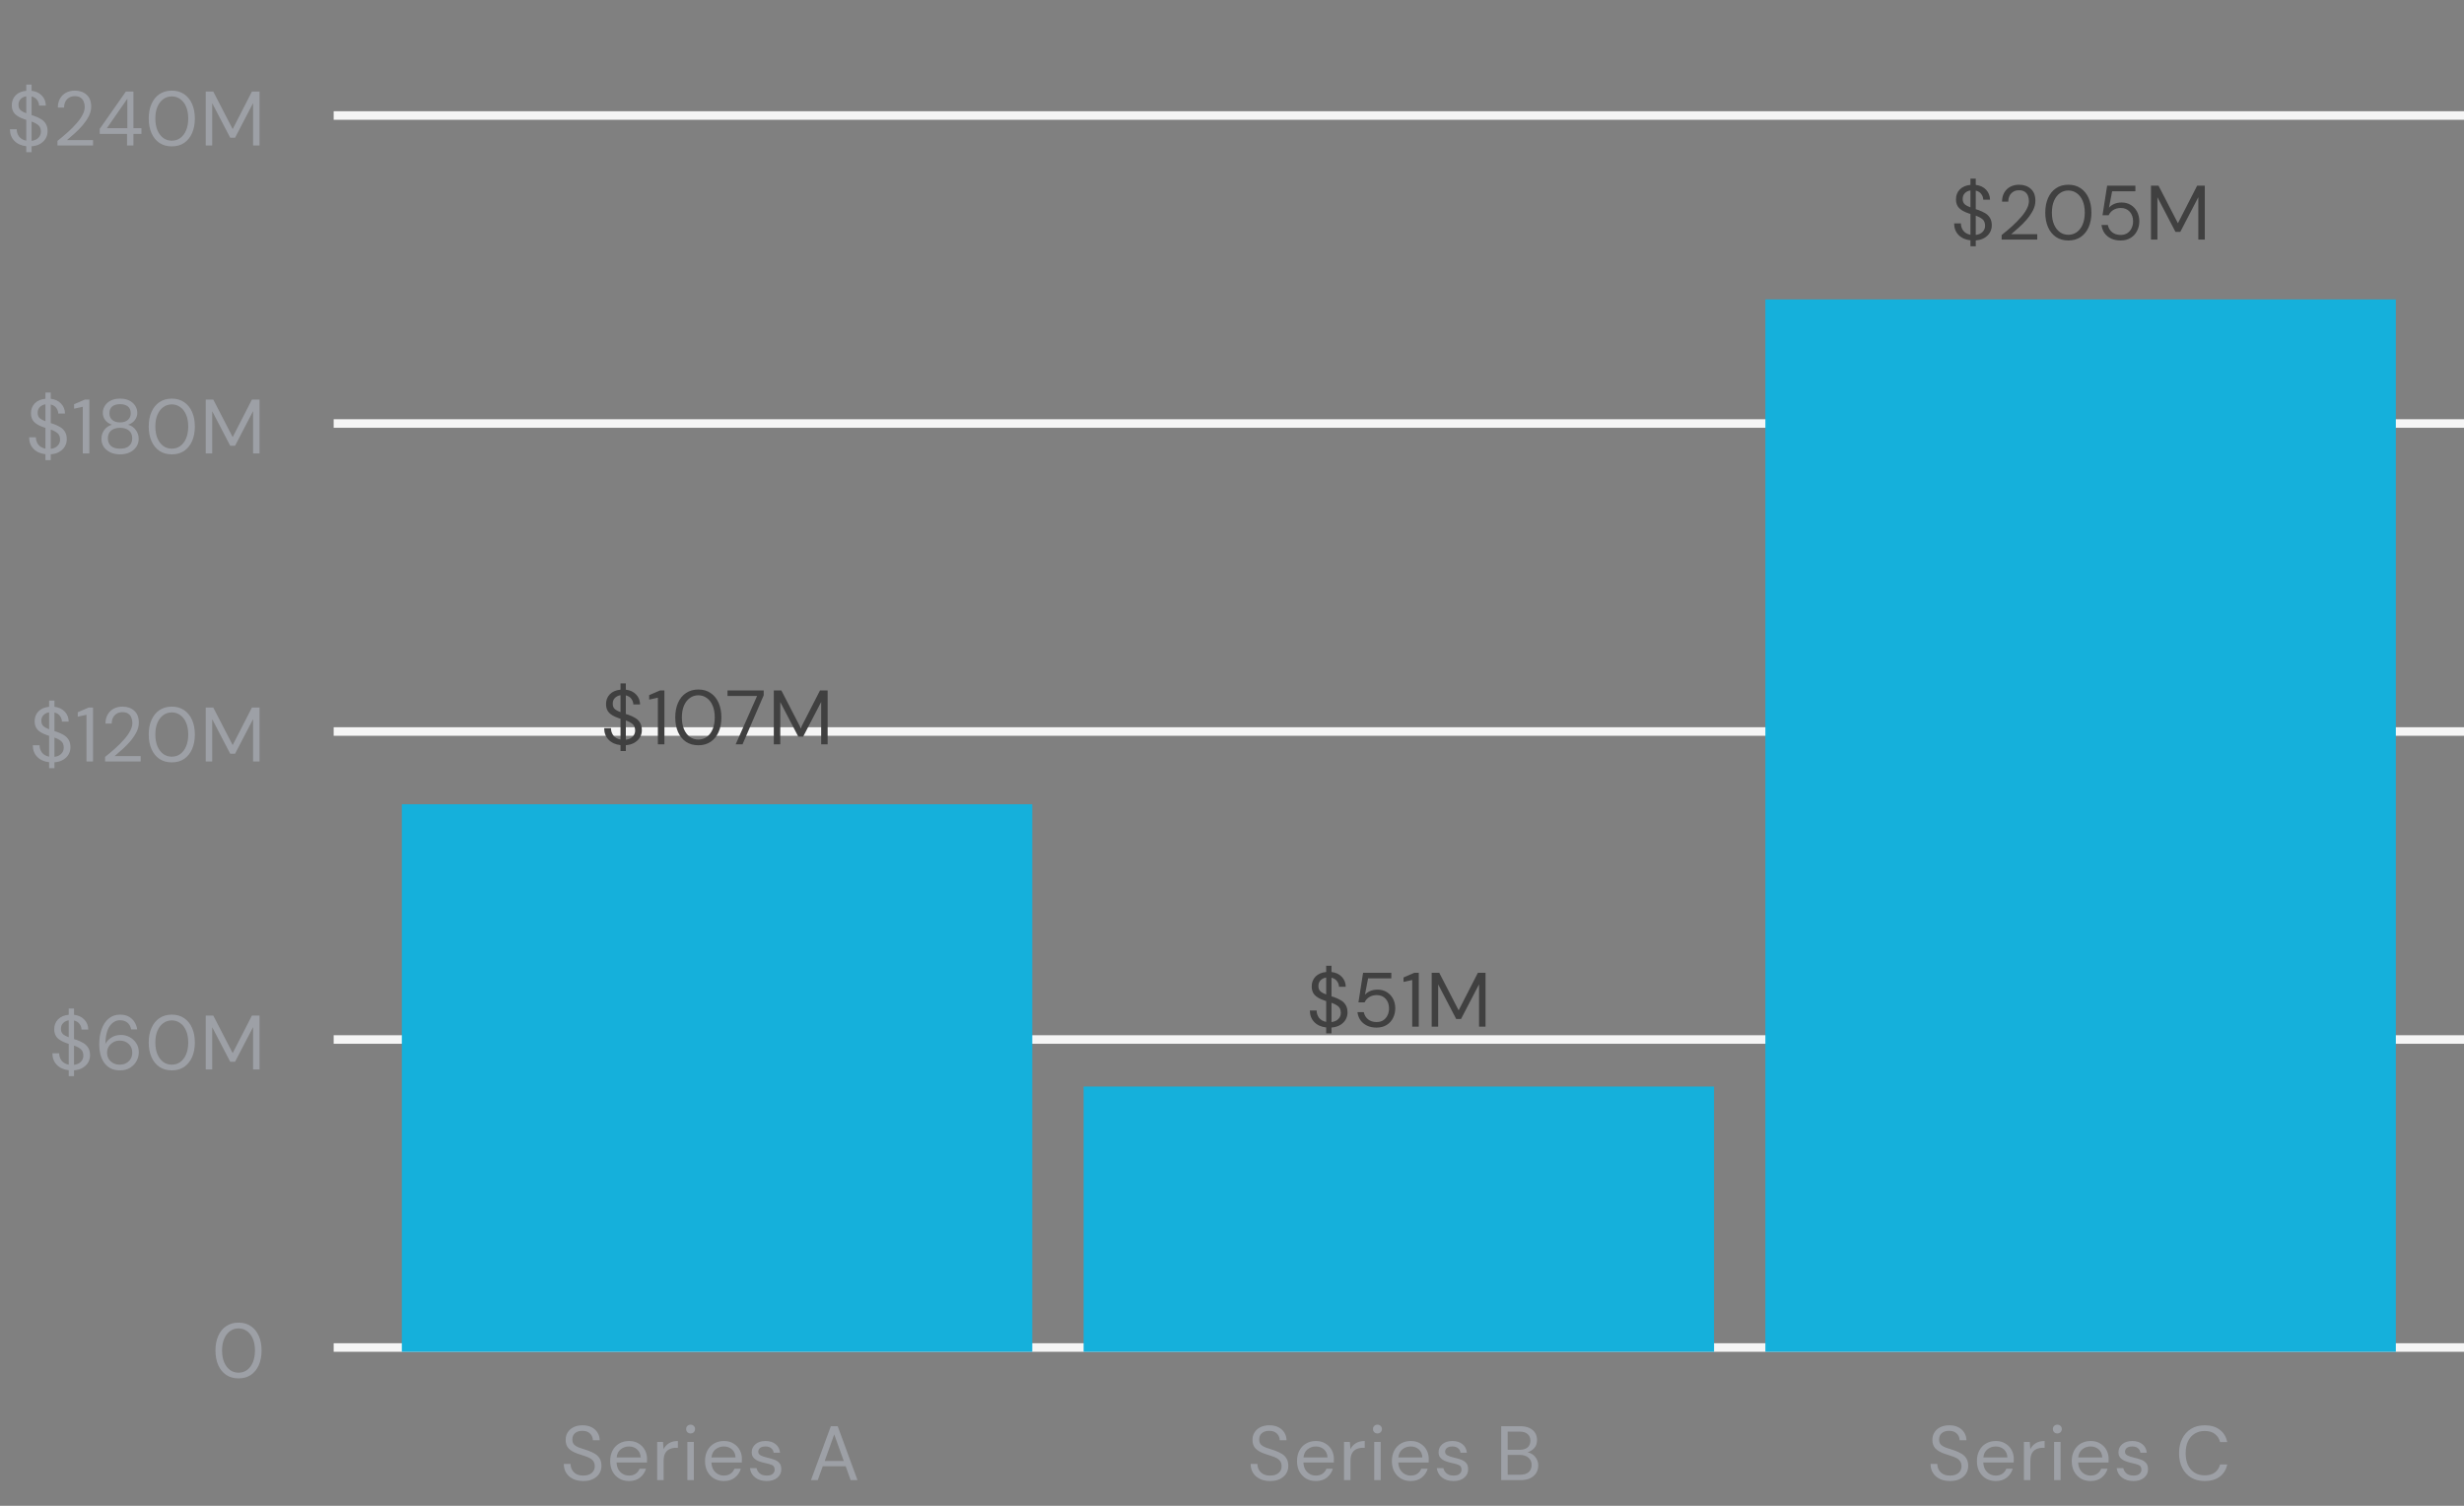 <svg width="288" height="176" viewBox="0 0 288 176" fill="none" xmlns="http://www.w3.org/2000/svg">
<rect x="0" y="0" width="288" height="176" fill="#808080" stroke="none"/>
<path d="M3.07 17.783V17.09C2.482 17.024 2.017 16.814 1.675 16.46C1.333 16.106 1.162 15.656 1.162 15.11H1.954C1.954 15.428 2.047 15.713 2.233 15.965C2.425 16.211 2.704 16.37 3.07 16.442V14.003C3.028 13.991 2.983 13.979 2.935 13.967C2.893 13.949 2.851 13.934 2.809 13.922C2.323 13.754 1.963 13.547 1.729 13.301C1.495 13.049 1.378 12.722 1.378 12.32C1.372 11.852 1.519 11.462 1.819 11.15C2.125 10.838 2.542 10.658 3.07 10.61V9.881H3.691V10.61C4.195 10.67 4.597 10.859 4.897 11.177C5.197 11.495 5.35 11.882 5.356 12.338H4.564C4.564 12.116 4.492 11.903 4.348 11.699C4.204 11.489 3.985 11.348 3.691 11.276V13.454C3.739 13.466 3.787 13.481 3.835 13.499C3.883 13.517 3.934 13.532 3.988 13.544C4.288 13.652 4.558 13.778 4.798 13.922C5.038 14.066 5.224 14.252 5.356 14.48C5.494 14.708 5.563 14.999 5.563 15.353C5.563 15.635 5.494 15.902 5.356 16.154C5.218 16.406 5.008 16.619 4.726 16.793C4.45 16.967 4.105 17.069 3.691 17.099V17.783H3.07ZM2.161 12.248C2.161 12.524 2.242 12.734 2.404 12.878C2.566 13.016 2.788 13.136 3.07 13.238V11.258C2.8 11.3 2.581 11.408 2.413 11.582C2.245 11.75 2.161 11.972 2.161 12.248ZM4.78 15.398C4.78 15.05 4.678 14.792 4.474 14.624C4.27 14.456 4.009 14.318 3.691 14.21V16.46C4.039 16.418 4.306 16.298 4.492 16.1C4.684 15.902 4.78 15.668 4.78 15.398ZM6.716 17V16.469C7.142 16.133 7.544 15.794 7.922 15.452C8.306 15.104 8.645 14.762 8.939 14.426C9.239 14.09 9.473 13.76 9.641 13.436C9.815 13.112 9.902 12.8 9.902 12.5C9.902 12.278 9.863 12.071 9.785 11.879C9.713 11.687 9.593 11.534 9.425 11.42C9.257 11.3 9.029 11.24 8.741 11.24C8.465 11.24 8.234 11.303 8.048 11.429C7.862 11.549 7.721 11.711 7.625 11.915C7.535 12.119 7.49 12.338 7.49 12.572H6.761C6.761 12.158 6.848 11.804 7.022 11.51C7.196 11.21 7.433 10.982 7.733 10.826C8.033 10.67 8.372 10.592 8.75 10.592C9.308 10.592 9.764 10.751 10.118 11.069C10.479 11.381 10.659 11.849 10.659 12.473C10.659 12.845 10.566 13.214 10.38 13.58C10.194 13.94 9.956 14.291 9.668 14.633C9.38 14.969 9.071 15.284 8.741 15.578C8.417 15.872 8.114 16.136 7.832 16.37H10.874V17H6.716ZM14.849 17V15.65H11.654V15.065L14.714 10.7H15.596V14.984H16.532V15.65H15.596V17H14.849ZM12.491 14.984H14.885V11.537L12.491 14.984ZM20.083 17.108C19.525 17.108 19.042 16.973 18.634 16.703C18.232 16.427 17.923 16.046 17.707 15.56C17.491 15.068 17.383 14.498 17.383 13.85C17.383 13.202 17.491 12.635 17.707 12.149C17.923 11.657 18.232 11.276 18.634 11.006C19.042 10.73 19.525 10.592 20.083 10.592C20.641 10.592 21.121 10.73 21.523 11.006C21.925 11.276 22.234 11.657 22.45 12.149C22.666 12.635 22.774 13.202 22.774 13.85C22.774 14.498 22.666 15.068 22.45 15.56C22.234 16.046 21.925 16.427 21.523 16.703C21.121 16.973 20.641 17.108 20.083 17.108ZM20.083 16.442C20.449 16.442 20.776 16.34 21.064 16.136C21.358 15.926 21.586 15.629 21.748 15.245C21.916 14.855 22 14.39 22 13.85C22 13.31 21.916 12.848 21.748 12.464C21.586 12.08 21.358 11.786 21.064 11.582C20.776 11.372 20.449 11.267 20.083 11.267C19.711 11.267 19.381 11.372 19.093 11.582C18.805 11.786 18.577 12.08 18.409 12.464C18.241 12.848 18.157 13.31 18.157 13.85C18.157 14.39 18.241 14.855 18.409 15.245C18.577 15.629 18.805 15.926 19.093 16.136C19.381 16.34 19.711 16.442 20.083 16.442ZM24.046 17V10.7H24.928L27.196 15.092L29.446 10.7H30.337V17H29.581V12.05L27.475 16.1H26.908L24.802 12.059V17H24.046Z" fill="#9DA0A6"/>
<path d="M5.312 53.783V53.09C4.724 53.024 4.259 52.814 3.917 52.46C3.575 52.106 3.404 51.656 3.404 51.11H4.196C4.196 51.428 4.289 51.713 4.475 51.965C4.667 52.211 4.946 52.37 5.312 52.442V50.003C5.27 49.991 5.225 49.979 5.177 49.967C5.135 49.949 5.093 49.934 5.051 49.922C4.565 49.754 4.205 49.547 3.971 49.301C3.737 49.049 3.62 48.722 3.62 48.32C3.614 47.852 3.761 47.462 4.061 47.15C4.367 46.838 4.784 46.658 5.312 46.61V45.881H5.933V46.61C6.437 46.67 6.839 46.859 7.139 47.177C7.439 47.495 7.592 47.882 7.598 48.338H6.806C6.806 48.116 6.734 47.903 6.59 47.699C6.446 47.489 6.227 47.348 5.933 47.276V49.454C5.981 49.466 6.029 49.481 6.077 49.499C6.125 49.517 6.176 49.532 6.23 49.544C6.53 49.652 6.8 49.778 7.04 49.922C7.28 50.066 7.466 50.252 7.598 50.48C7.736 50.708 7.805 50.999 7.805 51.353C7.805 51.635 7.736 51.902 7.598 52.154C7.46 52.406 7.25 52.619 6.968 52.793C6.692 52.967 6.347 53.069 5.933 53.099V53.783H5.312ZM4.403 48.248C4.403 48.524 4.484 48.734 4.646 48.878C4.808 49.016 5.03 49.136 5.312 49.238V47.258C5.042 47.3 4.823 47.408 4.655 47.582C4.487 47.75 4.403 47.972 4.403 48.248ZM7.022 51.398C7.022 51.05 6.92 50.792 6.716 50.624C6.512 50.456 6.251 50.318 5.933 50.21V52.46C6.281 52.418 6.548 52.298 6.734 52.1C6.926 51.902 7.022 51.668 7.022 51.398ZM9.678 53V47.546L8.661 47.771V47.249L9.93 46.7H10.443V53H9.678ZM14.031 53.108C13.617 53.108 13.245 53.033 12.915 52.883C12.585 52.727 12.325 52.514 12.133 52.244C11.947 51.968 11.854 51.65 11.854 51.29C11.854 50.906 11.964 50.561 12.187 50.255C12.415 49.949 12.714 49.745 13.086 49.643C12.745 49.529 12.48 49.346 12.294 49.094C12.108 48.842 12.015 48.566 12.015 48.266C12.015 47.96 12.097 47.681 12.258 47.429C12.421 47.171 12.652 46.967 12.951 46.817C13.252 46.667 13.611 46.592 14.031 46.592C14.451 46.592 14.812 46.667 15.111 46.817C15.412 46.967 15.643 47.171 15.805 47.429C15.966 47.681 16.047 47.96 16.047 48.266C16.047 48.56 15.954 48.836 15.768 49.094C15.582 49.346 15.319 49.529 14.976 49.643C15.348 49.745 15.646 49.949 15.867 50.255C16.096 50.561 16.209 50.906 16.209 51.29C16.209 51.65 16.113 51.968 15.921 52.244C15.736 52.514 15.477 52.727 15.148 52.883C14.818 53.033 14.445 53.108 14.031 53.108ZM14.031 49.373C14.415 49.373 14.719 49.277 14.941 49.085C15.168 48.887 15.283 48.629 15.283 48.311C15.283 47.957 15.171 47.69 14.95 47.51C14.727 47.33 14.421 47.24 14.031 47.24C13.642 47.24 13.335 47.33 13.114 47.51C12.898 47.69 12.79 47.957 12.79 48.311C12.79 48.629 12.9 48.887 13.123 49.085C13.345 49.277 13.648 49.373 14.031 49.373ZM14.031 52.442C14.505 52.442 14.86 52.334 15.094 52.118C15.334 51.896 15.454 51.605 15.454 51.245C15.454 50.837 15.325 50.528 15.066 50.318C14.809 50.108 14.463 50.003 14.031 50.003C13.6 50.003 13.255 50.108 12.996 50.318C12.739 50.528 12.61 50.837 12.61 51.245C12.61 51.605 12.726 51.896 12.96 52.118C13.2 52.334 13.557 52.442 14.031 52.442ZM20.083 53.108C19.525 53.108 19.042 52.973 18.634 52.703C18.232 52.427 17.923 52.046 17.707 51.56C17.491 51.068 17.383 50.498 17.383 49.85C17.383 49.202 17.491 48.635 17.707 48.149C17.923 47.657 18.232 47.276 18.634 47.006C19.042 46.73 19.525 46.592 20.083 46.592C20.641 46.592 21.121 46.73 21.523 47.006C21.925 47.276 22.234 47.657 22.45 48.149C22.666 48.635 22.774 49.202 22.774 49.85C22.774 50.498 22.666 51.068 22.45 51.56C22.234 52.046 21.925 52.427 21.523 52.703C21.121 52.973 20.641 53.108 20.083 53.108ZM20.083 52.442C20.449 52.442 20.776 52.34 21.064 52.136C21.358 51.926 21.586 51.629 21.748 51.245C21.916 50.855 22 50.39 22 49.85C22 49.31 21.916 48.848 21.748 48.464C21.586 48.08 21.358 47.786 21.064 47.582C20.776 47.372 20.449 47.267 20.083 47.267C19.711 47.267 19.381 47.372 19.093 47.582C18.805 47.786 18.577 48.08 18.409 48.464C18.241 48.848 18.157 49.31 18.157 49.85C18.157 50.39 18.241 50.855 18.409 51.245C18.577 51.629 18.805 51.926 19.093 52.136C19.381 52.34 19.711 52.442 20.083 52.442ZM24.046 53V46.7H24.928L27.196 51.092L29.446 46.7H30.337V53H29.581V48.05L27.475 52.1H26.908L24.802 48.059V53H24.046Z" fill="#9DA0A6"/>
<path d="M5.742 89.783V89.09C5.154 89.024 4.689 88.814 4.347 88.46C4.005 88.106 3.834 87.656 3.834 87.11H4.626C4.626 87.428 4.719 87.713 4.905 87.965C5.097 88.211 5.376 88.37 5.742 88.442V86.003C5.7 85.991 5.655 85.979 5.607 85.967C5.565 85.949 5.523 85.934 5.481 85.922C4.995 85.754 4.635 85.547 4.401 85.301C4.167 85.049 4.05 84.722 4.05 84.32C4.044 83.852 4.191 83.462 4.491 83.15C4.797 82.838 5.214 82.658 5.742 82.61V81.881H6.363V82.61C6.867 82.67 7.269 82.859 7.569 83.177C7.869 83.495 8.022 83.882 8.028 84.338H7.236C7.236 84.116 7.164 83.903 7.02 83.699C6.876 83.489 6.657 83.348 6.363 83.276V85.454C6.411 85.466 6.459 85.481 6.507 85.499C6.555 85.517 6.606 85.532 6.66 85.544C6.96 85.652 7.23 85.778 7.47 85.922C7.71 86.066 7.896 86.252 8.028 86.48C8.166 86.708 8.235 86.999 8.235 87.353C8.235 87.635 8.166 87.902 8.028 88.154C7.89 88.406 7.68 88.619 7.398 88.793C7.122 88.967 6.777 89.069 6.363 89.099V89.783H5.742ZM4.833 84.248C4.833 84.524 4.914 84.734 5.076 84.878C5.238 85.016 5.46 85.136 5.742 85.238V83.258C5.472 83.3 5.253 83.408 5.085 83.582C4.917 83.75 4.833 83.972 4.833 84.248ZM7.452 87.398C7.452 87.05 7.35 86.792 7.146 86.624C6.942 86.456 6.681 86.318 6.363 86.21V88.46C6.711 88.418 6.978 88.298 7.164 88.1C7.356 87.902 7.452 87.668 7.452 87.398ZM10.108 89V83.546L9.091 83.771V83.249L10.36 82.7H10.873V89H10.108ZM12.284 89V88.469C12.71 88.133 13.112 87.794 13.49 87.452C13.874 87.104 14.213 86.762 14.507 86.426C14.807 86.09 15.041 85.76 15.209 85.436C15.383 85.112 15.47 84.8 15.47 84.5C15.47 84.278 15.431 84.071 15.353 83.879C15.281 83.687 15.161 83.534 14.993 83.42C14.825 83.3 14.597 83.24 14.309 83.24C14.033 83.24 13.802 83.303 13.616 83.429C13.43 83.549 13.289 83.711 13.193 83.915C13.103 84.119 13.058 84.338 13.058 84.572H12.329C12.329 84.158 12.416 83.804 12.59 83.51C12.764 83.21 13.001 82.982 13.301 82.826C13.601 82.67 13.94 82.592 14.318 82.592C14.876 82.592 15.332 82.751 15.686 83.069C16.046 83.381 16.226 83.849 16.226 84.473C16.226 84.845 16.133 85.214 15.947 85.58C15.761 85.94 15.524 86.291 15.236 86.633C14.948 86.969 14.639 87.284 14.309 87.578C13.985 87.872 13.682 88.136 13.4 88.37H16.442V89H12.284ZM20.083 89.108C19.525 89.108 19.042 88.973 18.634 88.703C18.232 88.427 17.923 88.046 17.707 87.56C17.491 87.068 17.383 86.498 17.383 85.85C17.383 85.202 17.491 84.635 17.707 84.149C17.923 83.657 18.232 83.276 18.634 83.006C19.042 82.73 19.525 82.592 20.083 82.592C20.641 82.592 21.121 82.73 21.523 83.006C21.925 83.276 22.234 83.657 22.45 84.149C22.666 84.635 22.774 85.202 22.774 85.85C22.774 86.498 22.666 87.068 22.45 87.56C22.234 88.046 21.925 88.427 21.523 88.703C21.121 88.973 20.641 89.108 20.083 89.108ZM20.083 88.442C20.449 88.442 20.776 88.34 21.064 88.136C21.358 87.926 21.586 87.629 21.748 87.245C21.916 86.855 22 86.39 22 85.85C22 85.31 21.916 84.848 21.748 84.464C21.586 84.08 21.358 83.786 21.064 83.582C20.776 83.372 20.449 83.267 20.083 83.267C19.711 83.267 19.381 83.372 19.093 83.582C18.805 83.786 18.577 84.08 18.409 84.464C18.241 84.848 18.157 85.31 18.157 85.85C18.157 86.39 18.241 86.855 18.409 87.245C18.577 87.629 18.805 87.926 19.093 88.136C19.381 88.34 19.711 88.442 20.083 88.442ZM24.046 89V82.7H24.928L27.196 87.092L29.446 82.7H30.337V89H29.581V84.05L27.475 88.1H26.908L24.802 84.059V89H24.046Z" fill="#9DA0A6"/>
<path d="M8.032 125.783V125.09C7.444 125.024 6.979 124.814 6.637 124.46C6.295 124.106 6.124 123.656 6.124 123.11H6.916C6.916 123.428 7.009 123.713 7.195 123.965C7.387 124.211 7.666 124.37 8.032 124.442V122.003C7.99 121.991 7.945 121.979 7.897 121.967C7.855 121.949 7.813 121.934 7.771 121.922C7.285 121.754 6.925 121.547 6.691 121.301C6.457 121.049 6.34 120.722 6.34 120.32C6.334 119.852 6.481 119.462 6.781 119.15C7.087 118.838 7.504 118.658 8.032 118.61V117.881H8.653V118.61C9.157 118.67 9.559 118.859 9.859 119.177C10.159 119.495 10.312 119.882 10.318 120.338H9.526C9.526 120.116 9.454 119.903 9.31 119.699C9.166 119.489 8.947 119.348 8.653 119.276V121.454C8.701 121.466 8.749 121.481 8.797 121.499C8.845 121.517 8.896 121.532 8.95 121.544C9.25 121.652 9.52 121.778 9.76 121.922C10 122.066 10.186 122.252 10.318 122.48C10.456 122.708 10.525 122.999 10.525 123.353C10.525 123.635 10.456 123.902 10.318 124.154C10.18 124.406 9.97 124.619 9.688 124.793C9.412 124.967 9.067 125.069 8.653 125.099V125.783H8.032ZM7.123 120.248C7.123 120.524 7.204 120.734 7.366 120.878C7.528 121.016 7.75 121.136 8.032 121.238V119.258C7.762 119.3 7.543 119.408 7.375 119.582C7.207 119.75 7.123 119.972 7.123 120.248ZM9.742 123.398C9.742 123.05 9.64 122.792 9.436 122.624C9.232 122.456 8.971 122.318 8.653 122.21V124.46C9.001 124.418 9.268 124.298 9.454 124.1C9.646 123.902 9.742 123.668 9.742 123.398ZM14.045 125.108C13.589 125.108 13.205 125.024 12.893 124.856C12.581 124.682 12.329 124.451 12.137 124.163C11.951 123.875 11.813 123.554 11.723 123.2C11.639 122.84 11.597 122.474 11.597 122.102C11.597 121.406 11.693 120.797 11.885 120.275C12.077 119.747 12.353 119.336 12.713 119.042C13.079 118.742 13.52 118.592 14.036 118.592C14.432 118.592 14.771 118.67 15.053 118.826C15.335 118.982 15.557 119.192 15.719 119.456C15.887 119.714 15.992 120.002 16.034 120.32H15.332C15.266 119.978 15.119 119.714 14.891 119.528C14.663 119.342 14.375 119.249 14.027 119.249C13.553 119.249 13.154 119.474 12.83 119.924C12.512 120.368 12.341 121.064 12.317 122.012C12.461 121.73 12.689 121.487 13.001 121.283C13.319 121.073 13.7 120.968 14.144 120.968C14.504 120.968 14.84 121.052 15.152 121.22C15.47 121.388 15.728 121.625 15.926 121.931C16.124 122.231 16.223 122.585 16.223 122.993C16.223 123.347 16.136 123.686 15.962 124.01C15.788 124.334 15.536 124.598 15.206 124.802C14.882 125.006 14.495 125.108 14.045 125.108ZM13.991 124.442C14.273 124.442 14.525 124.382 14.747 124.262C14.969 124.142 15.143 123.977 15.269 123.767C15.395 123.551 15.458 123.305 15.458 123.029C15.458 122.603 15.317 122.264 15.035 122.012C14.759 121.754 14.411 121.625 13.991 121.625C13.709 121.625 13.457 121.691 13.235 121.823C13.013 121.949 12.836 122.12 12.704 122.336C12.578 122.552 12.515 122.786 12.515 123.038C12.515 123.308 12.578 123.551 12.704 123.767C12.836 123.977 13.013 124.142 13.235 124.262C13.457 124.382 13.709 124.442 13.991 124.442ZM20.083 125.108C19.525 125.108 19.042 124.973 18.634 124.703C18.232 124.427 17.923 124.046 17.707 123.56C17.491 123.068 17.383 122.498 17.383 121.85C17.383 121.202 17.491 120.635 17.707 120.149C17.923 119.657 18.232 119.276 18.634 119.006C19.042 118.73 19.525 118.592 20.083 118.592C20.641 118.592 21.121 118.73 21.523 119.006C21.925 119.276 22.234 119.657 22.45 120.149C22.666 120.635 22.774 121.202 22.774 121.85C22.774 122.498 22.666 123.068 22.45 123.56C22.234 124.046 21.925 124.427 21.523 124.703C21.121 124.973 20.641 125.108 20.083 125.108ZM20.083 124.442C20.449 124.442 20.776 124.34 21.064 124.136C21.358 123.926 21.586 123.629 21.748 123.245C21.916 122.855 22 122.39 22 121.85C22 121.31 21.916 120.848 21.748 120.464C21.586 120.08 21.358 119.786 21.064 119.582C20.776 119.372 20.449 119.267 20.083 119.267C19.711 119.267 19.381 119.372 19.093 119.582C18.805 119.786 18.577 120.08 18.409 120.464C18.241 120.848 18.157 121.31 18.157 121.85C18.157 122.39 18.241 122.855 18.409 123.245C18.577 123.629 18.805 123.926 19.093 124.136C19.381 124.34 19.711 124.442 20.083 124.442ZM24.046 125V118.7H24.928L27.196 123.092L29.446 118.7H30.337V125H29.581V120.05L27.475 124.1H26.908L24.802 120.059V125H24.046Z" fill="#9DA0A6"/>
<path d="M27.883 161.108C27.325 161.108 26.842 160.973 26.434 160.703C26.032 160.427 25.723 160.046 25.507 159.56C25.291 159.068 25.183 158.498 25.183 157.85C25.183 157.202 25.291 156.635 25.507 156.149C25.723 155.657 26.032 155.276 26.434 155.006C26.842 154.73 27.325 154.592 27.883 154.592C28.441 154.592 28.921 154.73 29.323 155.006C29.725 155.276 30.034 155.657 30.25 156.149C30.466 156.635 30.574 157.202 30.574 157.85C30.574 158.498 30.466 159.068 30.25 159.56C30.034 160.046 29.725 160.427 29.323 160.703C28.921 160.973 28.441 161.108 27.883 161.108ZM27.883 160.442C28.249 160.442 28.576 160.34 28.864 160.136C29.158 159.926 29.386 159.629 29.548 159.245C29.716 158.855 29.8 158.39 29.8 157.85C29.8 157.31 29.716 156.848 29.548 156.464C29.386 156.08 29.158 155.786 28.864 155.582C28.576 155.372 28.249 155.267 27.883 155.267C27.511 155.267 27.181 155.372 26.893 155.582C26.605 155.786 26.377 156.08 26.209 156.464C26.041 156.848 25.957 157.31 25.957 157.85C25.957 158.39 26.041 158.855 26.209 159.245C26.377 159.629 26.605 159.926 26.893 160.136C27.181 160.34 27.511 160.442 27.883 160.442Z" fill="#9DA0A6"/>
<line x1="39" y1="13.5" x2="288" y2="13.5" stroke="#F5F5F5"/>
<line x1="39" y1="49.5" x2="288" y2="49.5" stroke="#F5F5F5"/>
<line x1="39" y1="85.5" x2="288" y2="85.5" stroke="#F5F5F5"/>
<line x1="39" y1="121.5" x2="288" y2="121.5" stroke="#F5F5F5"/>
<line x1="39" y1="157.5" x2="288" y2="157.5" stroke="#F5F5F5"/>
<path d="M72.528 87.783V87.09C71.94 87.024 71.475 86.814 71.133 86.46C70.791 86.106 70.62 85.656 70.62 85.11H71.412C71.412 85.428 71.505 85.713 71.691 85.965C71.883 86.211 72.162 86.37 72.528 86.442V84.003C72.486 83.991 72.441 83.979 72.393 83.967C72.351 83.949 72.309 83.934 72.267 83.922C71.781 83.754 71.421 83.547 71.187 83.301C70.953 83.049 70.836 82.722 70.836 82.32C70.83 81.852 70.977 81.462 71.277 81.15C71.583 80.838 72 80.658 72.528 80.61V79.881H73.149V80.61C73.653 80.67 74.055 80.859 74.355 81.177C74.655 81.495 74.808 81.882 74.814 82.338H74.022C74.022 82.116 73.95 81.903 73.806 81.699C73.662 81.489 73.443 81.348 73.149 81.276V83.454C73.197 83.466 73.245 83.481 73.293 83.499C73.341 83.517 73.392 83.532 73.446 83.544C73.746 83.652 74.016 83.778 74.256 83.922C74.496 84.066 74.682 84.252 74.814 84.48C74.952 84.708 75.021 84.999 75.021 85.353C75.021 85.635 74.952 85.902 74.814 86.154C74.676 86.406 74.466 86.619 74.184 86.793C73.908 86.967 73.563 87.069 73.149 87.099V87.783H72.528ZM71.619 82.248C71.619 82.524 71.7 82.734 71.862 82.878C72.024 83.016 72.246 83.136 72.528 83.238V81.258C72.258 81.3 72.039 81.408 71.871 81.582C71.703 81.75 71.619 81.972 71.619 82.248ZM74.238 85.398C74.238 85.05 74.136 84.792 73.932 84.624C73.728 84.456 73.467 84.318 73.149 84.21V86.46C73.497 86.418 73.764 86.298 73.95 86.1C74.142 85.902 74.238 85.668 74.238 85.398ZM76.894 87V81.546L75.877 81.771V81.249L77.146 80.7H77.659V87H76.894ZM81.626 87.108C81.068 87.108 80.585 86.973 80.177 86.703C79.775 86.427 79.466 86.046 79.25 85.56C79.034 85.068 78.926 84.498 78.926 83.85C78.926 83.202 79.034 82.635 79.25 82.149C79.466 81.657 79.775 81.276 80.177 81.006C80.585 80.73 81.068 80.592 81.626 80.592C82.184 80.592 82.664 80.73 83.066 81.006C83.468 81.276 83.777 81.657 83.993 82.149C84.209 82.635 84.317 83.202 84.317 83.85C84.317 84.498 84.209 85.068 83.993 85.56C83.777 86.046 83.468 86.427 83.066 86.703C82.664 86.973 82.184 87.108 81.626 87.108ZM81.626 86.442C81.992 86.442 82.319 86.34 82.607 86.136C82.901 85.926 83.129 85.629 83.291 85.245C83.459 84.855 83.543 84.39 83.543 83.85C83.543 83.31 83.459 82.848 83.291 82.464C83.129 82.08 82.901 81.786 82.607 81.582C82.319 81.372 81.992 81.267 81.626 81.267C81.254 81.267 80.924 81.372 80.636 81.582C80.348 81.786 80.12 82.08 79.952 82.464C79.784 82.848 79.7 83.31 79.7 83.85C79.7 84.39 79.784 84.855 79.952 85.245C80.12 85.629 80.348 85.926 80.636 86.136C80.924 86.34 81.254 86.442 81.626 86.442ZM85.988 87L88.49 81.348H85.034V80.7H89.264V81.267L86.789 87H85.988ZM90.445 87V80.7H91.327L93.595 85.092L95.845 80.7H96.736V87H95.98V82.05L93.874 86.1H93.307L91.201 82.059V87H90.445Z" fill="#404040"/>
<rect x="46.968" y="94" width="73.688" height="64" fill="#15B0DB"/>
<path d="M155.009 120.783V120.09C154.421 120.024 153.956 119.814 153.614 119.46C153.272 119.106 153.101 118.656 153.101 118.11H153.893C153.893 118.428 153.986 118.713 154.172 118.965C154.364 119.211 154.643 119.37 155.009 119.442V117.003C154.967 116.991 154.922 116.979 154.874 116.967C154.832 116.949 154.79 116.934 154.748 116.922C154.262 116.754 153.902 116.547 153.668 116.301C153.434 116.049 153.317 115.722 153.317 115.32C153.311 114.852 153.458 114.462 153.758 114.15C154.064 113.838 154.481 113.658 155.009 113.61V112.881H155.63V113.61C156.134 113.67 156.536 113.859 156.836 114.177C157.136 114.495 157.289 114.882 157.295 115.338H156.503C156.503 115.116 156.431 114.903 156.287 114.699C156.143 114.489 155.924 114.348 155.63 114.276V116.454C155.678 116.466 155.726 116.481 155.774 116.499C155.822 116.517 155.873 116.532 155.927 116.544C156.227 116.652 156.497 116.778 156.737 116.922C156.977 117.066 157.163 117.252 157.295 117.48C157.433 117.708 157.502 117.999 157.502 118.353C157.502 118.635 157.433 118.902 157.295 119.154C157.157 119.406 156.947 119.619 156.665 119.793C156.389 119.967 156.044 120.069 155.63 120.099V120.783H155.009ZM154.1 115.248C154.1 115.524 154.181 115.734 154.343 115.878C154.505 116.016 154.727 116.136 155.009 116.238V114.258C154.739 114.3 154.52 114.408 154.352 114.582C154.184 114.75 154.1 114.972 154.1 115.248ZM156.719 118.398C156.719 118.05 156.617 117.792 156.413 117.624C156.209 117.456 155.948 117.318 155.63 117.21V119.46C155.978 119.418 156.245 119.298 156.431 119.1C156.623 118.902 156.719 118.668 156.719 118.398ZM160.896 120.108C160.464 120.108 160.089 120.03 159.771 119.874C159.453 119.718 159.198 119.505 159.006 119.235C158.82 118.959 158.706 118.647 158.664 118.299H159.402C159.474 118.647 159.642 118.929 159.906 119.145C160.17 119.355 160.503 119.46 160.905 119.46C161.205 119.46 161.463 119.391 161.679 119.253C161.895 119.109 162.06 118.917 162.174 118.677C162.294 118.437 162.354 118.17 162.354 117.876C162.354 117.408 162.222 117.03 161.958 116.742C161.694 116.454 161.352 116.31 160.932 116.31C160.584 116.31 160.287 116.388 160.041 116.544C159.795 116.7 159.615 116.904 159.501 117.156H158.781L159.321 113.7H162.624V114.357H159.906L159.537 116.274C159.681 116.1 159.879 115.956 160.131 115.842C160.389 115.728 160.683 115.671 161.013 115.671C161.427 115.671 161.787 115.767 162.093 115.959C162.405 116.151 162.648 116.412 162.822 116.742C162.996 117.072 163.083 117.447 163.083 117.867C163.083 118.269 162.996 118.641 162.822 118.983C162.654 119.325 162.405 119.598 162.075 119.802C161.751 120.006 161.358 120.108 160.896 120.108ZM165.066 120V114.546L164.049 114.771V114.249L165.318 113.7H165.831V120H165.066ZM167.341 120V113.7H168.223L170.491 118.092L172.741 113.7H173.632V120H172.876V115.05L170.77 119.1H170.203L168.097 115.059V120H167.341Z" fill="#404040"/>
<rect x="126.656" y="127" width="73.688" height="31" fill="#15B0DB"/>
<path d="M230.313 28.783V28.09C229.725 28.024 229.26 27.814 228.918 27.46C228.576 27.106 228.405 26.656 228.405 26.11H229.197C229.197 26.428 229.29 26.713 229.476 26.965C229.668 27.211 229.947 27.37 230.313 27.442V25.003C230.271 24.991 230.226 24.979 230.178 24.967C230.136 24.949 230.094 24.934 230.052 24.922C229.566 24.754 229.206 24.547 228.972 24.301C228.738 24.049 228.621 23.722 228.621 23.32C228.615 22.852 228.762 22.462 229.062 22.15C229.368 21.838 229.785 21.658 230.313 21.61V20.881H230.934V21.61C231.438 21.67 231.84 21.859 232.14 22.177C232.44 22.495 232.593 22.882 232.599 23.338H231.807C231.807 23.116 231.735 22.903 231.591 22.699C231.447 22.489 231.228 22.348 230.934 22.276V24.454C230.982 24.466 231.03 24.481 231.078 24.499C231.126 24.517 231.177 24.532 231.231 24.544C231.531 24.652 231.801 24.778 232.041 24.922C232.281 25.066 232.467 25.252 232.599 25.48C232.737 25.708 232.806 25.999 232.806 26.353C232.806 26.635 232.737 26.902 232.599 27.154C232.461 27.406 232.251 27.619 231.969 27.793C231.693 27.967 231.348 28.069 230.934 28.099V28.783H230.313ZM229.404 23.248C229.404 23.524 229.485 23.734 229.647 23.878C229.809 24.016 230.031 24.136 230.313 24.238V22.258C230.043 22.3 229.824 22.408 229.656 22.582C229.488 22.75 229.404 22.972 229.404 23.248ZM232.023 26.398C232.023 26.05 231.921 25.792 231.717 25.624C231.513 25.456 231.252 25.318 230.934 25.21V27.46C231.282 27.418 231.549 27.298 231.735 27.1C231.927 26.902 232.023 26.668 232.023 26.398ZM233.96 28V27.469C234.386 27.133 234.788 26.794 235.166 26.452C235.55 26.104 235.889 25.762 236.183 25.426C236.483 25.09 236.717 24.76 236.885 24.436C237.059 24.112 237.146 23.8 237.146 23.5C237.146 23.278 237.107 23.071 237.029 22.879C236.957 22.687 236.837 22.534 236.669 22.42C236.501 22.3 236.273 22.24 235.985 22.24C235.709 22.24 235.478 22.303 235.292 22.429C235.106 22.549 234.965 22.711 234.869 22.915C234.779 23.119 234.734 23.338 234.734 23.572H234.005C234.005 23.158 234.092 22.804 234.266 22.51C234.44 22.21 234.677 21.982 234.977 21.826C235.277 21.67 235.616 21.592 235.994 21.592C236.552 21.592 237.008 21.751 237.362 22.069C237.722 22.381 237.902 22.849 237.902 23.473C237.902 23.845 237.809 24.214 237.623 24.58C237.437 24.94 237.2 25.291 236.912 25.633C236.624 25.969 236.315 26.284 235.985 26.578C235.661 26.872 235.358 27.136 235.076 27.37H238.118V28H233.96ZM241.758 28.108C241.2 28.108 240.717 27.973 240.309 27.703C239.907 27.427 239.598 27.046 239.382 26.56C239.166 26.068 239.058 25.498 239.058 24.85C239.058 24.202 239.166 23.635 239.382 23.149C239.598 22.657 239.907 22.276 240.309 22.006C240.717 21.73 241.2 21.592 241.758 21.592C242.316 21.592 242.796 21.73 243.198 22.006C243.6 22.276 243.909 22.657 244.125 23.149C244.341 23.635 244.449 24.202 244.449 24.85C244.449 25.498 244.341 26.068 244.125 26.56C243.909 27.046 243.6 27.427 243.198 27.703C242.796 27.973 242.316 28.108 241.758 28.108ZM241.758 27.442C242.124 27.442 242.451 27.34 242.739 27.136C243.033 26.926 243.261 26.629 243.423 26.245C243.591 25.855 243.675 25.39 243.675 24.85C243.675 24.31 243.591 23.848 243.423 23.464C243.261 23.08 243.033 22.786 242.739 22.582C242.451 22.372 242.124 22.267 241.758 22.267C241.386 22.267 241.056 22.372 240.768 22.582C240.48 22.786 240.252 23.08 240.084 23.464C239.916 23.848 239.832 24.31 239.832 24.85C239.832 25.39 239.916 25.855 240.084 26.245C240.252 26.629 240.48 26.926 240.768 27.136C241.056 27.34 241.386 27.442 241.758 27.442ZM247.863 28.108C247.431 28.108 247.056 28.03 246.738 27.874C246.42 27.718 246.165 27.505 245.973 27.235C245.787 26.959 245.673 26.647 245.631 26.299H246.369C246.441 26.647 246.609 26.929 246.873 27.145C247.137 27.355 247.47 27.46 247.872 27.46C248.172 27.46 248.43 27.391 248.646 27.253C248.862 27.109 249.027 26.917 249.141 26.677C249.261 26.437 249.321 26.17 249.321 25.876C249.321 25.408 249.189 25.03 248.925 24.742C248.661 24.454 248.319 24.31 247.899 24.31C247.551 24.31 247.254 24.388 247.008 24.544C246.762 24.7 246.582 24.904 246.468 25.156H245.748L246.288 21.7H249.591V22.357H246.873L246.504 24.274C246.648 24.1 246.846 23.956 247.098 23.842C247.356 23.728 247.65 23.671 247.98 23.671C248.394 23.671 248.754 23.767 249.06 23.959C249.372 24.151 249.615 24.412 249.789 24.742C249.963 25.072 250.05 25.447 250.05 25.867C250.05 26.269 249.963 26.641 249.789 26.983C249.621 27.325 249.372 27.598 249.042 27.802C248.718 28.006 248.325 28.108 247.863 28.108ZM251.412 28V21.7H252.294L254.562 26.092L256.812 21.7H257.703V28H256.947V23.05L254.841 27.1H254.274L252.168 23.059V28H251.412Z" fill="#404040"/>
<rect x="206.344" y="35" width="73.688" height="123" fill="#15B0DB"/>
<path d="M68.177 173.108C67.715 173.108 67.313 173.024 66.971 172.856C66.629 172.688 66.365 172.454 66.179 172.154C65.993 171.854 65.9 171.506 65.9 171.11H66.692C66.692 171.356 66.749 171.584 66.863 171.794C66.977 171.998 67.142 172.163 67.358 172.289C67.58 172.409 67.853 172.469 68.177 172.469C68.603 172.469 68.933 172.367 69.167 172.163C69.401 171.959 69.518 171.704 69.518 171.398C69.518 171.146 69.464 170.945 69.356 170.795C69.248 170.639 69.101 170.513 68.915 170.417C68.735 170.321 68.525 170.237 68.285 170.165C68.051 170.093 67.805 170.012 67.547 169.922C67.061 169.754 66.701 169.547 66.467 169.301C66.233 169.049 66.116 168.722 66.116 168.32C66.11 167.984 66.188 167.687 66.35 167.429C66.512 167.165 66.74 166.961 67.034 166.817C67.334 166.667 67.688 166.592 68.096 166.592C68.498 166.592 68.846 166.667 69.14 166.817C69.44 166.967 69.671 167.174 69.833 167.438C70.001 167.702 70.088 168.002 70.094 168.338H69.302C69.302 168.164 69.257 167.993 69.167 167.825C69.077 167.651 68.939 167.51 68.753 167.402C68.573 167.294 68.345 167.24 68.069 167.24C67.727 167.234 67.445 167.321 67.223 167.501C67.007 167.681 66.899 167.93 66.899 168.248C66.899 168.518 66.974 168.725 67.124 168.869C67.28 169.013 67.496 169.133 67.772 169.229C68.048 169.319 68.366 169.424 68.726 169.544C69.026 169.652 69.296 169.778 69.536 169.922C69.776 170.066 69.962 170.252 70.094 170.48C70.232 170.708 70.301 170.999 70.301 171.353C70.301 171.653 70.223 171.938 70.067 172.208C69.911 172.472 69.674 172.688 69.356 172.856C69.044 173.024 68.651 173.108 68.177 173.108ZM73.515 173.108C73.089 173.108 72.711 173.012 72.381 172.82C72.051 172.622 71.79 172.349 71.598 172.001C71.412 171.653 71.319 171.242 71.319 170.768C71.319 170.3 71.412 169.892 71.598 169.544C71.784 169.19 72.042 168.917 72.372 168.725C72.708 168.527 73.095 168.428 73.533 168.428C73.965 168.428 74.337 168.527 74.649 168.725C74.967 168.917 75.21 169.172 75.378 169.49C75.546 169.808 75.63 170.15 75.63 170.516C75.63 170.582 75.627 170.648 75.621 170.714C75.621 170.78 75.621 170.855 75.621 170.939H72.066C72.084 171.281 72.162 171.566 72.3 171.794C72.444 172.016 72.621 172.184 72.831 172.298C73.047 172.412 73.275 172.469 73.515 172.469C73.827 172.469 74.088 172.397 74.298 172.253C74.508 172.109 74.661 171.914 74.757 171.668H75.504C75.384 172.082 75.153 172.427 74.811 172.703C74.475 172.973 74.043 173.108 73.515 173.108ZM73.515 169.067C73.155 169.067 72.834 169.178 72.552 169.4C72.276 169.616 72.117 169.934 72.075 170.354H74.883C74.865 169.952 74.727 169.637 74.469 169.409C74.211 169.181 73.893 169.067 73.515 169.067ZM76.812 173V168.536H77.496L77.559 169.391C77.697 169.097 77.907 168.863 78.189 168.689C78.471 168.515 78.819 168.428 79.233 168.428V169.22H79.026C78.762 169.22 78.519 169.268 78.297 169.364C78.075 169.454 77.898 169.61 77.766 169.832C77.634 170.054 77.568 170.36 77.568 170.75V173H76.812ZM80.721 167.546C80.57 167.546 80.445 167.498 80.343 167.402C80.246 167.3 80.198 167.174 80.198 167.024C80.198 166.88 80.246 166.76 80.343 166.664C80.445 166.568 80.57 166.52 80.721 166.52C80.865 166.52 80.987 166.568 81.09 166.664C81.192 166.76 81.243 166.88 81.243 167.024C81.243 167.174 81.192 167.3 81.09 167.402C80.987 167.498 80.865 167.546 80.721 167.546ZM80.343 173V168.536H81.099V173H80.343ZM84.602 173.108C84.176 173.108 83.798 173.012 83.468 172.82C83.138 172.622 82.877 172.349 82.685 172.001C82.499 171.653 82.406 171.242 82.406 170.768C82.406 170.3 82.499 169.892 82.685 169.544C82.871 169.19 83.129 168.917 83.459 168.725C83.795 168.527 84.182 168.428 84.62 168.428C85.052 168.428 85.424 168.527 85.736 168.725C86.054 168.917 86.297 169.172 86.465 169.49C86.633 169.808 86.717 170.15 86.717 170.516C86.717 170.582 86.714 170.648 86.708 170.714C86.708 170.78 86.708 170.855 86.708 170.939H83.153C83.171 171.281 83.249 171.566 83.387 171.794C83.531 172.016 83.708 172.184 83.918 172.298C84.134 172.412 84.362 172.469 84.602 172.469C84.914 172.469 85.175 172.397 85.385 172.253C85.595 172.109 85.748 171.914 85.844 171.668H86.591C86.471 172.082 86.24 172.427 85.898 172.703C85.562 172.973 85.13 173.108 84.602 173.108ZM84.602 169.067C84.242 169.067 83.921 169.178 83.639 169.4C83.363 169.616 83.204 169.934 83.162 170.354H85.97C85.952 169.952 85.814 169.637 85.556 169.409C85.298 169.181 84.98 169.067 84.602 169.067ZM89.609 173.108C89.075 173.108 88.631 172.973 88.277 172.703C87.923 172.433 87.716 172.067 87.656 171.605H88.43C88.478 171.839 88.601 172.043 88.799 172.217C89.003 172.385 89.276 172.469 89.618 172.469C89.936 172.469 90.17 172.403 90.32 172.271C90.47 172.133 90.545 171.971 90.545 171.785C90.545 171.515 90.446 171.335 90.248 171.245C90.056 171.155 89.783 171.074 89.429 171.002C89.189 170.954 88.949 170.885 88.709 170.795C88.469 170.705 88.268 170.579 88.106 170.417C87.944 170.249 87.863 170.03 87.863 169.76C87.863 169.37 88.007 169.052 88.295 168.806C88.589 168.554 88.985 168.428 89.483 168.428C89.957 168.428 90.344 168.548 90.644 168.788C90.95 169.022 91.127 169.358 91.175 169.796H90.428C90.398 169.568 90.299 169.391 90.131 169.265C89.969 169.133 89.75 169.067 89.474 169.067C89.204 169.067 88.994 169.124 88.844 169.238C88.7 169.352 88.628 169.502 88.628 169.688C88.628 169.868 88.721 170.009 88.907 170.111C89.099 170.213 89.357 170.3 89.681 170.372C89.957 170.432 90.218 170.507 90.464 170.597C90.716 170.681 90.92 170.81 91.076 170.984C91.238 171.152 91.319 171.398 91.319 171.722C91.325 172.124 91.172 172.457 90.86 172.721C90.554 172.979 90.137 173.108 89.609 173.108ZM94.79 173L97.112 166.7H97.913L100.226 173H99.425L98.849 171.38H96.167L95.582 173H94.79ZM96.392 170.768H98.624L97.508 167.654L96.392 170.768Z" fill="#9DA0A6"/>
<path d="M148.458 173.108C147.996 173.108 147.594 173.024 147.252 172.856C146.91 172.688 146.646 172.454 146.46 172.154C146.274 171.854 146.181 171.506 146.181 171.11H146.973C146.973 171.356 147.03 171.584 147.144 171.794C147.258 171.998 147.423 172.163 147.639 172.289C147.861 172.409 148.134 172.469 148.458 172.469C148.884 172.469 149.214 172.367 149.448 172.163C149.682 171.959 149.799 171.704 149.799 171.398C149.799 171.146 149.745 170.945 149.637 170.795C149.529 170.639 149.382 170.513 149.196 170.417C149.016 170.321 148.806 170.237 148.566 170.165C148.332 170.093 148.086 170.012 147.828 169.922C147.342 169.754 146.982 169.547 146.748 169.301C146.514 169.049 146.397 168.722 146.397 168.32C146.391 167.984 146.469 167.687 146.631 167.429C146.793 167.165 147.021 166.961 147.315 166.817C147.615 166.667 147.969 166.592 148.377 166.592C148.779 166.592 149.127 166.667 149.421 166.817C149.721 166.967 149.952 167.174 150.114 167.438C150.282 167.702 150.369 168.002 150.375 168.338H149.583C149.583 168.164 149.538 167.993 149.448 167.825C149.358 167.651 149.22 167.51 149.034 167.402C148.854 167.294 148.626 167.24 148.35 167.24C148.008 167.234 147.726 167.321 147.504 167.501C147.288 167.681 147.18 167.93 147.18 168.248C147.18 168.518 147.255 168.725 147.405 168.869C147.561 169.013 147.777 169.133 148.053 169.229C148.329 169.319 148.647 169.424 149.007 169.544C149.307 169.652 149.577 169.778 149.817 169.922C150.057 170.066 150.243 170.252 150.375 170.48C150.513 170.708 150.582 170.999 150.582 171.353C150.582 171.653 150.504 171.938 150.348 172.208C150.192 172.472 149.955 172.688 149.637 172.856C149.325 173.024 148.932 173.108 148.458 173.108ZM153.796 173.108C153.37 173.108 152.992 173.012 152.662 172.82C152.332 172.622 152.071 172.349 151.879 172.001C151.693 171.653 151.6 171.242 151.6 170.768C151.6 170.3 151.693 169.892 151.879 169.544C152.065 169.19 152.323 168.917 152.653 168.725C152.989 168.527 153.376 168.428 153.814 168.428C154.246 168.428 154.618 168.527 154.93 168.725C155.248 168.917 155.491 169.172 155.659 169.49C155.827 169.808 155.911 170.15 155.911 170.516C155.911 170.582 155.908 170.648 155.902 170.714C155.902 170.78 155.902 170.855 155.902 170.939H152.347C152.365 171.281 152.443 171.566 152.581 171.794C152.725 172.016 152.902 172.184 153.112 172.298C153.328 172.412 153.556 172.469 153.796 172.469C154.108 172.469 154.369 172.397 154.579 172.253C154.789 172.109 154.942 171.914 155.038 171.668H155.785C155.665 172.082 155.434 172.427 155.092 172.703C154.756 172.973 154.324 173.108 153.796 173.108ZM153.796 169.067C153.436 169.067 153.115 169.178 152.833 169.4C152.557 169.616 152.398 169.934 152.356 170.354H155.164C155.146 169.952 155.008 169.637 154.75 169.409C154.492 169.181 154.174 169.067 153.796 169.067ZM157.093 173V168.536H157.777L157.84 169.391C157.978 169.097 158.188 168.863 158.47 168.689C158.752 168.515 159.1 168.428 159.514 168.428V169.22H159.307C159.043 169.22 158.8 169.268 158.578 169.364C158.356 169.454 158.179 169.61 158.047 169.832C157.915 170.054 157.849 170.36 157.849 170.75V173H157.093ZM161.002 167.546C160.852 167.546 160.726 167.498 160.624 167.402C160.528 167.3 160.48 167.174 160.48 167.024C160.48 166.88 160.528 166.76 160.624 166.664C160.726 166.568 160.852 166.52 161.002 166.52C161.146 166.52 161.269 166.568 161.371 166.664C161.473 166.76 161.524 166.88 161.524 167.024C161.524 167.174 161.473 167.3 161.371 167.402C161.269 167.498 161.146 167.546 161.002 167.546ZM160.624 173V168.536H161.38V173H160.624ZM164.883 173.108C164.457 173.108 164.079 173.012 163.749 172.82C163.419 172.622 163.158 172.349 162.966 172.001C162.78 171.653 162.687 171.242 162.687 170.768C162.687 170.3 162.78 169.892 162.966 169.544C163.152 169.19 163.41 168.917 163.74 168.725C164.076 168.527 164.463 168.428 164.901 168.428C165.333 168.428 165.705 168.527 166.017 168.725C166.335 168.917 166.578 169.172 166.746 169.49C166.914 169.808 166.998 170.15 166.998 170.516C166.998 170.582 166.995 170.648 166.989 170.714C166.989 170.78 166.989 170.855 166.989 170.939H163.434C163.452 171.281 163.53 171.566 163.668 171.794C163.812 172.016 163.989 172.184 164.199 172.298C164.415 172.412 164.643 172.469 164.883 172.469C165.195 172.469 165.456 172.397 165.666 172.253C165.876 172.109 166.029 171.914 166.125 171.668H166.872C166.752 172.082 166.521 172.427 166.179 172.703C165.843 172.973 165.411 173.108 164.883 173.108ZM164.883 169.067C164.523 169.067 164.202 169.178 163.92 169.4C163.644 169.616 163.485 169.934 163.443 170.354H166.251C166.233 169.952 166.095 169.637 165.837 169.409C165.579 169.181 165.261 169.067 164.883 169.067ZM169.89 173.108C169.356 173.108 168.912 172.973 168.558 172.703C168.204 172.433 167.997 172.067 167.937 171.605H168.711C168.759 171.839 168.882 172.043 169.08 172.217C169.284 172.385 169.557 172.469 169.899 172.469C170.217 172.469 170.451 172.403 170.601 172.271C170.751 172.133 170.826 171.971 170.826 171.785C170.826 171.515 170.727 171.335 170.529 171.245C170.337 171.155 170.064 171.074 169.71 171.002C169.47 170.954 169.23 170.885 168.99 170.795C168.75 170.705 168.549 170.579 168.387 170.417C168.225 170.249 168.144 170.03 168.144 169.76C168.144 169.37 168.288 169.052 168.576 168.806C168.87 168.554 169.266 168.428 169.764 168.428C170.238 168.428 170.625 168.548 170.925 168.788C171.231 169.022 171.408 169.358 171.456 169.796H170.709C170.679 169.568 170.58 169.391 170.412 169.265C170.25 169.133 170.031 169.067 169.755 169.067C169.485 169.067 169.275 169.124 169.125 169.238C168.981 169.352 168.909 169.502 168.909 169.688C168.909 169.868 169.002 170.009 169.188 170.111C169.38 170.213 169.638 170.3 169.962 170.372C170.238 170.432 170.499 170.507 170.745 170.597C170.997 170.681 171.201 170.81 171.357 170.984C171.519 171.152 171.6 171.398 171.6 171.722C171.606 172.124 171.453 172.457 171.141 172.721C170.835 172.979 170.418 173.108 169.89 173.108ZM175.467 173V166.7H177.681C178.125 166.7 178.491 166.772 178.779 166.916C179.073 167.054 179.292 167.246 179.436 167.492C179.58 167.732 179.652 168.002 179.652 168.302C179.652 168.71 179.541 169.031 179.319 169.265C179.103 169.499 178.842 169.661 178.536 169.751C178.77 169.793 178.983 169.886 179.175 170.03C179.367 170.174 179.517 170.354 179.625 170.57C179.739 170.786 179.796 171.023 179.796 171.281C179.796 171.599 179.718 171.89 179.562 172.154C179.406 172.412 179.175 172.619 178.869 172.775C178.563 172.925 178.191 173 177.753 173H175.467ZM176.223 169.454H177.627C178.029 169.454 178.338 169.361 178.554 169.175C178.77 168.983 178.878 168.719 178.878 168.383C178.878 168.065 178.77 167.81 178.554 167.618C178.344 167.426 178.026 167.33 177.6 167.33H176.223V169.454ZM176.223 172.37H177.672C178.104 172.37 178.437 172.271 178.671 172.073C178.905 171.869 179.022 171.587 179.022 171.227C179.022 170.873 178.899 170.591 178.653 170.381C178.407 170.165 178.074 170.057 177.654 170.057H176.223V172.37Z" fill="#9DA0A6"/>
<path d="M227.926 173.108C227.464 173.108 227.062 173.024 226.72 172.856C226.378 172.688 226.114 172.454 225.928 172.154C225.742 171.854 225.649 171.506 225.649 171.11H226.441C226.441 171.356 226.498 171.584 226.612 171.794C226.726 171.998 226.891 172.163 227.107 172.289C227.329 172.409 227.602 172.469 227.926 172.469C228.352 172.469 228.682 172.367 228.916 172.163C229.15 171.959 229.267 171.704 229.267 171.398C229.267 171.146 229.213 170.945 229.105 170.795C228.997 170.639 228.85 170.513 228.664 170.417C228.484 170.321 228.274 170.237 228.034 170.165C227.8 170.093 227.554 170.012 227.296 169.922C226.81 169.754 226.45 169.547 226.216 169.301C225.982 169.049 225.865 168.722 225.865 168.32C225.859 167.984 225.937 167.687 226.099 167.429C226.261 167.165 226.489 166.961 226.783 166.817C227.083 166.667 227.437 166.592 227.845 166.592C228.247 166.592 228.595 166.667 228.889 166.817C229.189 166.967 229.42 167.174 229.582 167.438C229.75 167.702 229.837 168.002 229.843 168.338H229.051C229.051 168.164 229.006 167.993 228.916 167.825C228.826 167.651 228.688 167.51 228.502 167.402C228.322 167.294 228.094 167.24 227.818 167.24C227.476 167.234 227.194 167.321 226.972 167.501C226.756 167.681 226.648 167.93 226.648 168.248C226.648 168.518 226.723 168.725 226.873 168.869C227.029 169.013 227.245 169.133 227.521 169.229C227.797 169.319 228.115 169.424 228.475 169.544C228.775 169.652 229.045 169.778 229.285 169.922C229.525 170.066 229.711 170.252 229.843 170.48C229.981 170.708 230.05 170.999 230.05 171.353C230.05 171.653 229.972 171.938 229.816 172.208C229.66 172.472 229.423 172.688 229.105 172.856C228.793 173.024 228.4 173.108 227.926 173.108ZM233.264 173.108C232.838 173.108 232.46 173.012 232.13 172.82C231.8 172.622 231.539 172.349 231.347 172.001C231.161 171.653 231.068 171.242 231.068 170.768C231.068 170.3 231.161 169.892 231.347 169.544C231.533 169.19 231.791 168.917 232.121 168.725C232.457 168.527 232.844 168.428 233.282 168.428C233.714 168.428 234.086 168.527 234.398 168.725C234.716 168.917 234.959 169.172 235.127 169.49C235.295 169.808 235.379 170.15 235.379 170.516C235.379 170.582 235.376 170.648 235.37 170.714C235.37 170.78 235.37 170.855 235.37 170.939H231.815C231.833 171.281 231.911 171.566 232.049 171.794C232.193 172.016 232.37 172.184 232.58 172.298C232.796 172.412 233.024 172.469 233.264 172.469C233.576 172.469 233.837 172.397 234.047 172.253C234.257 172.109 234.41 171.914 234.506 171.668H235.253C235.133 172.082 234.902 172.427 234.56 172.703C234.224 172.973 233.792 173.108 233.264 173.108ZM233.264 169.067C232.904 169.067 232.583 169.178 232.301 169.4C232.025 169.616 231.866 169.934 231.824 170.354H234.632C234.614 169.952 234.476 169.637 234.218 169.409C233.96 169.181 233.642 169.067 233.264 169.067ZM236.561 173V168.536H237.245L237.308 169.391C237.446 169.097 237.656 168.863 237.938 168.689C238.22 168.515 238.568 168.428 238.982 168.428V169.22H238.775C238.511 169.22 238.268 169.268 238.046 169.364C237.824 169.454 237.647 169.61 237.515 169.832C237.383 170.054 237.317 170.36 237.317 170.75V173H236.561ZM240.47 167.546C240.32 167.546 240.194 167.498 240.092 167.402C239.996 167.3 239.948 167.174 239.948 167.024C239.948 166.88 239.996 166.76 240.092 166.664C240.194 166.568 240.32 166.52 240.47 166.52C240.614 166.52 240.737 166.568 240.839 166.664C240.941 166.76 240.992 166.88 240.992 167.024C240.992 167.174 240.941 167.3 240.839 167.402C240.737 167.498 240.614 167.546 240.47 167.546ZM240.092 173V168.536H240.848V173H240.092ZM244.351 173.108C243.925 173.108 243.547 173.012 243.217 172.82C242.887 172.622 242.626 172.349 242.434 172.001C242.248 171.653 242.155 171.242 242.155 170.768C242.155 170.3 242.248 169.892 242.434 169.544C242.62 169.19 242.878 168.917 243.208 168.725C243.544 168.527 243.931 168.428 244.369 168.428C244.801 168.428 245.173 168.527 245.485 168.725C245.803 168.917 246.046 169.172 246.214 169.49C246.382 169.808 246.466 170.15 246.466 170.516C246.466 170.582 246.463 170.648 246.457 170.714C246.457 170.78 246.457 170.855 246.457 170.939H242.902C242.92 171.281 242.998 171.566 243.136 171.794C243.28 172.016 243.457 172.184 243.667 172.298C243.883 172.412 244.111 172.469 244.351 172.469C244.663 172.469 244.924 172.397 245.134 172.253C245.344 172.109 245.497 171.914 245.593 171.668H246.34C246.22 172.082 245.989 172.427 245.647 172.703C245.311 172.973 244.879 173.108 244.351 173.108ZM244.351 169.067C243.991 169.067 243.67 169.178 243.388 169.4C243.112 169.616 242.953 169.934 242.911 170.354H245.719C245.701 169.952 245.563 169.637 245.305 169.409C245.047 169.181 244.729 169.067 244.351 169.067ZM249.358 173.108C248.824 173.108 248.38 172.973 248.026 172.703C247.672 172.433 247.465 172.067 247.405 171.605H248.179C248.227 171.839 248.35 172.043 248.548 172.217C248.752 172.385 249.025 172.469 249.367 172.469C249.685 172.469 249.919 172.403 250.069 172.271C250.219 172.133 250.294 171.971 250.294 171.785C250.294 171.515 250.195 171.335 249.997 171.245C249.805 171.155 249.532 171.074 249.178 171.002C248.938 170.954 248.698 170.885 248.458 170.795C248.218 170.705 248.017 170.579 247.855 170.417C247.693 170.249 247.612 170.03 247.612 169.76C247.612 169.37 247.756 169.052 248.044 168.806C248.338 168.554 248.734 168.428 249.232 168.428C249.706 168.428 250.093 168.548 250.393 168.788C250.699 169.022 250.876 169.358 250.924 169.796H250.177C250.147 169.568 250.048 169.391 249.88 169.265C249.718 169.133 249.499 169.067 249.223 169.067C248.953 169.067 248.743 169.124 248.593 169.238C248.449 169.352 248.377 169.502 248.377 169.688C248.377 169.868 248.47 170.009 248.656 170.111C248.848 170.213 249.106 170.3 249.43 170.372C249.706 170.432 249.967 170.507 250.213 170.597C250.465 170.681 250.669 170.81 250.825 170.984C250.987 171.152 251.068 171.398 251.068 171.722C251.074 172.124 250.921 172.457 250.609 172.721C250.303 172.979 249.886 173.108 249.358 173.108ZM257.698 173.108C257.08 173.108 256.546 172.973 256.096 172.703C255.652 172.427 255.307 172.046 255.061 171.56C254.815 171.068 254.692 170.498 254.692 169.85C254.692 169.208 254.815 168.644 255.061 168.158C255.307 167.666 255.652 167.282 256.096 167.006C256.546 166.73 257.08 166.592 257.698 166.592C258.418 166.592 259.003 166.766 259.453 167.114C259.909 167.456 260.2 167.936 260.326 168.554H259.489C259.393 168.164 259.195 167.852 258.895 167.618C258.601 167.378 258.202 167.258 257.698 167.258C257.248 167.258 256.855 167.363 256.519 167.573C256.183 167.777 255.922 168.074 255.736 168.464C255.556 168.848 255.466 169.31 255.466 169.85C255.466 170.39 255.556 170.855 255.736 171.245C255.922 171.629 256.183 171.926 256.519 172.136C256.855 172.34 257.248 172.442 257.698 172.442C258.202 172.442 258.601 172.328 258.895 172.1C259.195 171.866 259.393 171.557 259.489 171.173H260.326C260.2 171.779 259.909 172.253 259.453 172.595C259.003 172.937 258.418 173.108 257.698 173.108Z" fill="#9DA0A6"/>
</svg>
